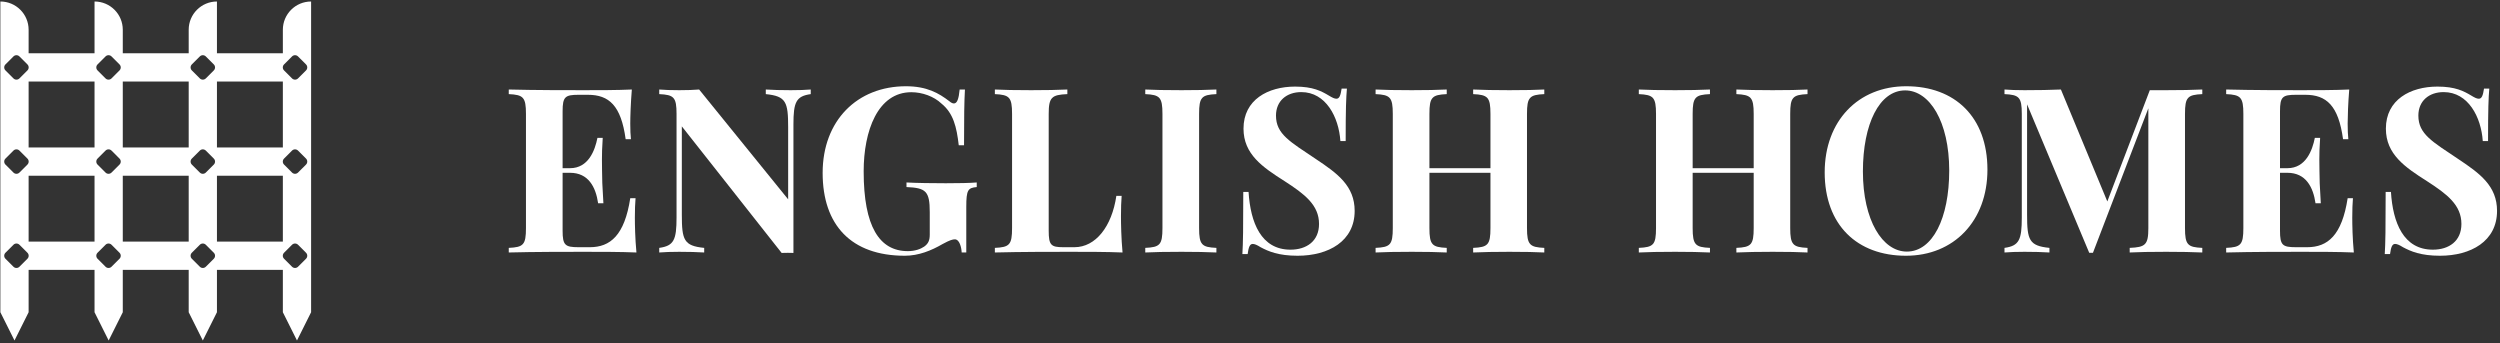 <?xml version="1.0" encoding="UTF-8"?>
<svg width="590px" height="81px" viewBox="0 0 590 81" version="1.1" xmlns="http://www.w3.org/2000/svg" xmlns:xlink="http://www.w3.org/1999/xlink">
    <rect x="0" y="0" width="590" height="81" fill="#333333" stroke="none"/>
    <title>English Homes Logo_Property details_RGB_White</title>
    <g id="Page-1" stroke="none" stroke-width="1" fill="none" fill-rule="evenodd">
        <g id="English-Homes-Logo_Property-details_RGB_White" transform="translate(0.087, 0.355)" fill="#FFFFFF">
            <path d="M72.135,63.737 L70.248,61.851 C69.857,61.461 69.224,61.461 68.833,61.851 L66.948,63.737 C66.557,64.128 66.557,64.76 66.948,65.151 L68.833,67.036 C69.224,67.427 69.857,67.427 70.248,67.036 L72.135,65.151 C72.524,64.76 72.524,64.128 72.135,63.737 Z M72.135,41.515 L70.248,39.629 C69.857,39.239 69.224,39.239 68.833,39.629 L66.948,41.515 C66.557,41.905 66.557,42.539 66.948,42.929 L68.833,44.815 C69.224,45.205 69.857,45.205 70.248,44.815 L72.135,42.929 C72.524,42.539 72.524,41.905 72.135,41.515 Z M72.135,19.292 L70.248,17.407 C69.857,17.016 69.224,17.016 68.833,17.407 L66.948,19.292 C66.557,19.683 66.557,20.316 66.948,20.707 L68.833,22.592 C69.224,22.983 69.857,22.983 70.248,22.592 L72.135,20.707 C72.524,20.316 72.524,19.683 72.135,19.292 Z M51.112,38.889 L66.667,38.889 L66.667,23.333 L51.112,23.333 L51.112,38.889 Z M51.112,61.111 L66.667,61.111 L66.667,45.555 L51.112,45.555 L51.112,61.111 Z M50.371,63.737 L48.485,61.851 C48.095,61.461 47.463,61.461 47.072,61.851 L45.185,63.737 C44.795,64.128 44.795,64.76 45.185,65.151 L47.072,67.036 C47.463,67.427 48.095,67.427 48.485,67.036 L50.371,65.151 C50.761,64.76 50.761,64.128 50.371,63.737 Z M50.371,41.515 L48.485,39.629 C48.095,39.239 47.463,39.239 47.072,39.629 L45.185,41.515 C44.795,41.905 44.795,42.539 45.185,42.929 L47.072,44.815 C47.463,45.205 48.095,45.205 48.485,44.815 L50.371,42.929 C50.761,42.539 50.761,41.905 50.371,41.515 Z M50.371,19.292 L48.485,17.407 C48.095,17.016 47.463,17.016 47.072,17.407 L45.185,19.292 C44.795,19.683 44.795,20.316 45.185,20.707 L47.072,22.592 C47.463,22.983 48.095,22.983 48.485,22.592 L50.371,20.707 C50.761,20.316 50.761,19.683 50.371,19.292 Z M44.445,45.555 L28.889,45.555 L28.889,61.111 L44.445,61.111 L44.445,45.555 Z M44.445,23.333 L28.889,23.333 L28.889,38.889 L44.445,38.889 L44.445,23.333 Z M28.119,63.737 L26.233,61.851 C25.843,61.461 25.209,61.461 24.819,61.851 L22.933,63.737 C22.543,64.128 22.543,64.76 22.933,65.151 L24.819,67.036 C25.209,67.427 25.843,67.427 26.233,67.036 L28.119,65.151 C28.509,64.76 28.509,64.128 28.119,63.737 Z M28.119,41.515 L26.233,39.629 C25.843,39.239 25.209,39.239 24.819,39.629 L22.933,41.515 C22.543,41.905 22.543,42.539 22.933,42.929 L24.819,44.815 C25.209,45.205 25.843,45.205 26.233,44.815 L28.119,42.929 C28.509,42.539 28.509,41.905 28.119,41.515 Z M28.119,19.292 L26.233,17.407 C25.843,17.016 25.209,17.016 24.819,17.407 L22.933,19.292 C22.543,19.683 22.543,20.316 22.933,20.707 L24.819,22.592 C25.209,22.983 25.843,22.983 26.233,22.592 L28.119,20.707 C28.509,20.316 28.509,19.683 28.119,19.292 Z M22.223,45.555 L6.667,45.555 L6.667,61.111 L22.223,61.111 L22.223,45.555 Z M22.223,23.333 L6.667,23.333 L6.667,38.889 L22.223,38.889 L22.223,23.333 Z M6.387,19.292 L4.5,17.407 C4.111,17.016 3.477,17.016 3.087,17.407 L1.201,19.292 C0.811,19.683 0.811,20.316 1.201,20.707 L3.087,22.592 C3.477,22.983 4.111,22.983 4.5,22.592 L6.387,20.707 C6.777,20.316 6.777,19.683 6.387,19.292 Z M1.201,42.929 L3.087,44.815 C3.477,45.205 4.111,45.205 4.5,44.815 L6.387,42.929 C6.777,42.539 6.777,41.905 6.387,41.515 L4.5,39.629 C4.111,39.239 3.477,39.239 3.087,39.629 L1.201,41.515 C0.811,41.905 0.811,42.539 1.201,42.929 Z M1.201,65.151 L3.087,67.036 C3.477,67.427 4.111,67.427 4.5,67.036 L6.387,65.151 C6.777,64.76 6.777,64.128 6.387,63.737 L4.5,61.851 C4.111,61.461 3.477,61.461 3.087,61.851 L1.201,63.737 C0.811,64.128 0.811,64.76 1.201,65.151 Z M66.667,73.333 L66.667,67.777 L51.112,67.777 L51.112,80 C47.429,80 44.445,77.015 44.445,73.333 L44.445,67.777 L28.889,67.777 L28.889,73.333 C28.889,77.015 25.905,80 22.223,80 L22.223,67.777 L6.667,67.777 L6.667,73.333 C6.667,77.015 3.683,80 -5.68434189e-14,80 L-5.68434189e-14,6.667 L3.333,1.99999999e-06 L6.667,6.667 L6.667,16.667 L22.223,16.667 L22.223,6.667 L25.556,1.99999999e-06 L28.889,6.667 L28.889,16.667 L44.445,16.667 L44.445,6.667 L47.779,1.99999999e-06 L51.112,6.667 L51.112,16.667 L66.667,16.667 L66.667,6.667 L70,1.99999999e-06 L73.333,6.667 L73.333,80 C69.652,80 66.667,77.015 66.667,73.333" id="path3" transform="translate(36.667, 40) scale(-1, 1) rotate(-180) translate(-36.667, -40)"></path>
            <path d="M150.113,20.769 C146.427,20.928 141.335,20.928 137.673,20.928 C134.04,20.928 125.896,20.928 119.981,20.769 L119.981,21.856 C123.429,22.015 124.04,22.572 124.04,26.524 L124.04,53.475 C124.04,57.427 123.404,57.983 119.981,58.143 L119.981,59.231 C125.896,59.071 134.04,59.071 137.673,59.071 C140.989,59.071 145.684,59.071 149.027,59.231 C148.761,56.02 148.656,52.757 148.656,51.193 C148.656,49.76 148.708,48.381 148.815,47.505 L147.568,47.505 C146.48,55.464 143.641,57.983 138.656,57.983 L136.427,57.983 C133.271,57.983 132.688,57.505 132.688,54.111 L132.688,40.663 L134.439,40.663 C138.788,40.663 140.327,44.88 140.911,47.824 L142.157,47.824 C141.997,45.517 141.971,43.952 141.971,42.705 C141.971,41.697 141.997,40.901 141.997,40.105 C141.997,38.329 142.051,36.525 142.316,32.387 L141.069,32.387 C140.512,36.207 138.788,39.575 134.439,39.575 L132.688,39.575 L132.688,25.888 C132.688,22.493 133.271,22.015 136.427,22.015 L139.107,22.015 C143.96,22.015 147.303,24.828 148.656,33.58 L149.903,33.58 C149.796,32.413 149.743,30.795 149.743,29.017 C149.743,27.4 149.796,24.032 150.113,20.769" id="path4" fill-rule="nonzero" transform="translate(135.047, 40) scale(-1, 1) rotate(-180) translate(-135.047, -40)"></path>
            <path d="M191.248,58.248 C187.773,57.771 187.164,56.337 187.164,51.085 L187.164,20.769 C186.765,20.795 186.315,20.795 185.863,20.795 C185.387,20.795 184.909,20.795 184.379,20.769 L160.824,50.636 L160.824,29.787 C160.824,23.819 161.301,22.44 166.103,21.961 L166.103,20.875 C164.696,20.98 162.176,21.033 160.213,21.033 C158.516,21.033 156.633,20.98 155.492,20.875 L155.492,21.961 C158.968,22.44 159.577,23.872 159.577,29.123 L159.577,53.58 C159.577,57.532 158.941,58.088 155.492,58.248 L155.492,59.336 C156.633,59.229 158.516,59.176 160.213,59.176 C161.939,59.176 163.636,59.229 164.909,59.336 L185.917,33.42 L185.917,50.423 C185.917,56.391 185.439,57.771 180.639,58.248 L180.639,59.336 C182.044,59.229 184.564,59.176 186.527,59.176 C188.224,59.176 190.108,59.229 191.248,59.336 L191.248,58.248" id="path5" fill-rule="nonzero" transform="translate(173.37, 40.053) scale(-1, 1) rotate(-180) translate(-173.37, -40.053)"></path>
            <path d="M223.951,56.472 C224.348,56.127 224.72,55.941 225.037,55.941 C225.78,55.941 226.179,56.976 226.391,59.231 L227.637,59.231 C227.477,56.445 227.425,52.704 227.425,46.073 L226.179,46.073 C225.675,50.424 224.905,53.633 222.093,55.915 C220.316,57.612 217.557,58.593 214.985,58.593 C207.055,58.593 203.739,49.469 203.739,39.92 C203.739,26.869 207.452,21.088 214.163,21.088 C215.887,21.088 217.187,21.592 218.008,22.148 C219.017,22.864 219.335,23.66 219.335,24.987 L219.335,30.319 C219.335,35.252 218.407,36.02 213.844,36.207 L213.844,37.293 C216.072,37.161 220.211,37.109 223.128,37.109 C226.179,37.109 228.777,37.161 230.423,37.293 L230.423,36.207 C228.353,36.02 227.956,35.544 227.956,31.539 L227.956,20.769 L226.868,20.769 C226.815,22.015 226.337,23.872 225.277,23.872 C224.747,23.872 224.109,23.713 222.359,22.759 C219.707,21.22 216.709,20 213.447,20 C200.768,20 194.056,27.268 194.056,39.548 C194.056,51.909 202.227,60 213.712,60 C218.645,60 221.457,58.381 223.951,56.472" id="path6" fill-rule="nonzero" transform="translate(212.239, 40) scale(-1, 1) rotate(-180) translate(-212.239, -40)"></path>
            <path d="M251.809,58.143 C248.123,57.983 247.407,57.427 247.407,53.475 L247.407,25.888 C247.407,22.493 247.964,22.015 250.828,22.015 L253.481,22.015 C258.495,22.015 262.313,26.896 263.375,34.137 L264.621,34.137 C264.516,32.891 264.463,31.22 264.463,29.363 C264.463,27.665 264.516,24.164 264.833,20.769 C261.147,20.928 256.055,20.928 252.393,20.928 C248.76,20.928 240.616,20.928 234.701,20.769 L234.701,21.856 C238.149,22.015 238.76,22.572 238.76,26.524 L238.76,53.475 C238.76,57.427 238.123,57.983 234.701,58.143 L234.701,59.231 C236.531,59.124 239.795,59.071 243.269,59.071 C246.425,59.071 249.795,59.124 251.809,59.231 L251.809,58.143" id="path7" fill-rule="nonzero" transform="translate(249.767, 40) scale(-1, 1) rotate(-180) translate(-249.767, -40)"></path>
            <path d="M286.984,58.143 C283.509,57.983 282.9,57.427 282.9,53.475 L282.9,26.524 C282.9,22.572 283.536,22.015 286.984,21.856 L286.984,20.769 C285.021,20.875 281.785,20.928 278.761,20.928 C275.287,20.928 272.024,20.875 270.195,20.769 L270.195,21.856 C273.643,22.015 274.252,22.572 274.252,26.524 L274.252,53.475 C274.252,57.427 273.616,57.983 270.195,58.143 L270.195,59.231 C272.024,59.124 275.287,59.071 278.761,59.071 C281.785,59.071 285.021,59.124 286.984,59.231 L286.984,58.143" id="path8" fill-rule="nonzero" transform="translate(278.589, 40) scale(-1, 1) rotate(-180) translate(-278.589, -40)"></path>
            <path d="M313.485,57.904 C314.361,57.373 314.839,57.136 315.316,57.136 C316.032,57.136 316.297,57.957 316.536,59.523 L317.783,59.523 C317.597,57.373 317.491,54.775 317.491,47.136 L316.245,47.136 C315.872,52.784 312.823,58.7 307.015,58.7 C303.539,58.7 301.045,56.604 301.045,53.156 C301.045,48.78 304.361,47.003 310.435,42.919 C315.581,39.496 319.613,36.552 319.613,30.663 C319.613,23.501 313.432,20.08 306.139,20.08 C301.629,20.08 299.243,21.115 297.412,22.095 C296.536,22.652 295.979,22.864 295.555,22.864 C294.839,22.864 294.573,22.043 294.361,20.477 L293.115,20.477 C293.273,23.024 293.327,26.499 293.327,35.145 L294.573,35.145 C295.025,27.905 297.519,21.512 304.468,21.512 C308.26,21.512 311.204,23.528 311.204,27.585 C311.204,32.041 307.836,34.616 303.061,37.693 C297.889,40.981 293.38,44.032 293.38,50.08 C293.38,56.923 299.189,60 305.555,60 C309.8,60 311.788,58.912 313.485,57.904" id="path9" fill-rule="nonzero" transform="translate(306.364, 40.04) scale(-1, 1) rotate(-180) translate(-306.364, -40.04)"></path>
            <path d="M364.367,58.143 C360.892,57.983 360.283,57.427 360.283,53.475 L360.283,26.524 C360.283,22.572 360.945,22.015 364.367,21.856 L364.367,20.769 C362.589,20.875 359.46,20.928 356.117,20.928 C352.961,20.928 349.592,20.875 347.577,20.769 L347.577,21.856 C351.051,22.015 351.661,22.572 351.661,26.524 L351.661,39.575 L337.257,39.575 L337.257,26.524 C337.257,22.572 337.895,22.015 341.343,21.856 L341.343,20.769 C339.38,20.875 336.144,20.928 333.12,20.928 C329.645,20.928 326.383,20.875 324.552,20.769 L324.552,21.856 C328.001,22.015 328.611,22.572 328.611,26.524 L328.611,53.475 C328.611,57.427 327.973,57.983 324.552,58.143 L324.552,59.231 C326.383,59.124 329.645,59.071 333.12,59.071 C336.144,59.071 339.38,59.124 341.343,59.231 L341.343,58.143 C337.868,57.983 337.257,57.427 337.257,53.475 L337.257,40.663 L351.661,40.663 L351.661,53.475 C351.661,57.427 351.025,57.983 347.577,58.143 L347.577,59.231 C349.592,59.124 352.961,59.071 356.117,59.071 C359.46,59.071 362.589,59.124 364.367,59.231 L364.367,58.143" id="path10" fill-rule="nonzero" transform="translate(344.459, 40) scale(-1, 1) rotate(-180) translate(-344.459, -40)"></path>
            <path d="M426.488,58.143 C423.015,57.983 422.404,57.427 422.404,53.475 L422.404,26.524 C422.404,22.572 423.067,22.015 426.488,21.856 L426.488,20.769 C424.711,20.875 421.583,20.928 418.24,20.928 C415.084,20.928 411.713,20.875 409.697,20.769 L409.697,21.856 C413.173,22.015 413.784,22.572 413.784,26.524 L413.784,39.575 L399.38,39.575 L399.38,26.524 C399.38,22.572 400.017,22.015 403.465,21.856 L403.465,20.769 C401.503,20.875 398.265,20.928 395.243,20.928 C391.767,20.928 388.505,20.875 386.675,20.769 L386.675,21.856 C390.123,22.015 390.733,22.572 390.733,26.524 L390.733,53.475 C390.733,57.427 390.096,57.983 386.675,58.143 L386.675,59.231 C388.505,59.124 391.767,59.071 395.243,59.071 C398.265,59.071 401.503,59.124 403.465,59.231 L403.465,58.143 C399.989,57.983 399.38,57.427 399.38,53.475 L399.38,40.663 L413.784,40.663 L413.784,53.475 C413.784,57.427 413.147,57.983 409.697,58.143 L409.697,59.231 C411.713,59.124 415.084,59.071 418.24,59.071 C421.583,59.071 424.711,59.124 426.488,59.231 L426.488,58.143" id="path11" fill-rule="nonzero" transform="translate(406.581, 40) scale(-1, 1) rotate(-180) translate(-406.581, -40)"></path>
            <path d="M439.559,39.893 C439.559,28.329 444.199,20.981 449.929,20.981 C456.004,20.981 459.929,28.859 459.929,40.105 C459.929,51.671 455.288,59.019 449.531,59.019 C443.457,59.019 439.559,51.14 439.559,39.893 L439.559,39.893 Z M468.948,40.317 C468.948,28.171 460.991,20 449.717,20 C438.205,20 430.539,27.24 430.539,39.681 C430.539,51.829 438.471,60 449.771,60 C461.255,60 468.948,52.757 468.948,40.317" id="path12" fill-rule="nonzero" transform="translate(449.743, 40) scale(-1, 1) rotate(-180) translate(-449.743, -40)"></path>
            <path d="M519.655,58.223 C516.18,58.063 515.571,57.507 515.571,53.555 L515.571,26.604 C515.571,22.652 516.207,22.095 519.655,21.936 L519.655,20.849 C517.639,20.955 514.271,21.008 511.113,21.008 C507.639,21.008 504.376,20.955 502.52,20.849 L502.52,21.936 C506.233,22.095 506.923,22.652 506.923,26.604 L506.923,54.88 L493.847,20.769 L492.972,20.769 L478.303,55.808 L478.303,29.761 C478.303,23.793 478.78,22.415 483.581,21.936 L483.581,20.849 C482.175,20.955 479.655,21.008 477.693,21.008 C475.995,21.008 474.112,20.955 472.972,20.849 L472.972,21.936 C476.445,22.415 477.056,23.847 477.056,29.097 L477.056,53.555 C477.056,57.507 476.419,58.063 472.972,58.223 L472.972,59.311 C474.112,59.204 475.995,59.151 477.693,59.151 C480.849,59.151 483.925,59.204 486.287,59.311 L497.241,32.891 L507.268,59.151 L511.113,59.151 C514.271,59.151 517.639,59.204 519.655,59.311 L519.655,58.223" id="path13" fill-rule="nonzero" transform="translate(496.313, 40.04) scale(-1, 1) rotate(-180) translate(-496.313, -40.04)"></path>
            <path d="M555.419,20.769 C551.733,20.928 546.64,20.928 542.979,20.928 C539.345,20.928 531.201,20.928 525.288,20.769 L525.288,21.856 C528.736,22.015 529.347,22.572 529.347,26.524 L529.347,53.475 C529.347,57.427 528.709,57.983 525.288,58.143 L525.288,59.231 C531.201,59.071 539.345,59.071 542.979,59.071 C546.296,59.071 550.991,59.071 554.332,59.231 C554.068,56.02 553.961,52.757 553.961,51.193 C553.961,49.76 554.015,48.381 554.12,47.505 L552.873,47.505 C551.787,55.464 548.948,57.983 543.961,57.983 L541.733,57.983 C538.577,57.983 537.993,57.505 537.993,54.111 L537.993,40.663 L539.744,40.663 C544.093,40.663 545.632,44.88 546.216,47.824 L547.463,47.824 C547.304,45.517 547.277,43.952 547.277,42.705 C547.277,41.697 547.304,40.901 547.304,40.105 C547.304,38.329 547.357,36.525 547.621,32.387 L546.375,32.387 C545.817,36.207 544.093,39.575 539.744,39.575 L537.993,39.575 L537.993,25.888 C537.993,22.493 538.577,22.015 541.733,22.015 L544.412,22.015 C549.265,22.015 552.608,24.828 553.961,33.58 L555.208,33.58 C555.101,32.413 555.048,30.795 555.048,29.017 C555.048,27.4 555.101,24.032 555.419,20.769" id="path14" fill-rule="nonzero" transform="translate(540.353, 40) scale(-1, 1) rotate(-180) translate(-540.353, -40)"></path>
            <path d="M583.087,57.904 C583.964,57.373 584.441,57.136 584.917,57.136 C585.635,57.136 585.9,57.957 586.139,59.523 L587.385,59.523 C587.199,57.373 587.093,54.775 587.093,47.136 L585.847,47.136 C585.475,52.784 582.424,58.7 576.616,58.7 C573.14,58.7 570.647,56.604 570.647,53.156 C570.647,48.78 573.964,47.003 580.037,42.919 C585.184,39.496 589.215,36.552 589.215,30.663 C589.215,23.501 583.035,20.08 575.741,20.08 C571.232,20.08 568.844,21.115 567.015,22.095 C566.139,22.652 565.581,22.864 565.157,22.864 C564.441,22.864 564.176,22.043 563.964,20.477 L562.716,20.477 C562.876,23.024 562.928,26.499 562.928,35.145 L564.176,35.145 C564.627,27.905 567.12,21.512 574.069,21.512 C577.861,21.512 580.807,23.528 580.807,27.585 C580.807,32.041 577.439,34.616 572.664,37.693 C567.491,40.981 562.981,44.032 562.981,50.08 C562.981,56.923 568.791,60 575.157,60 C579.401,60 581.391,58.912 583.087,57.904" id="path15" fill-rule="nonzero" transform="translate(575.965, 40.04) scale(-1, 1) rotate(-180) translate(-575.965, -40.04)"></path>
        </g>
    </g>
</svg>